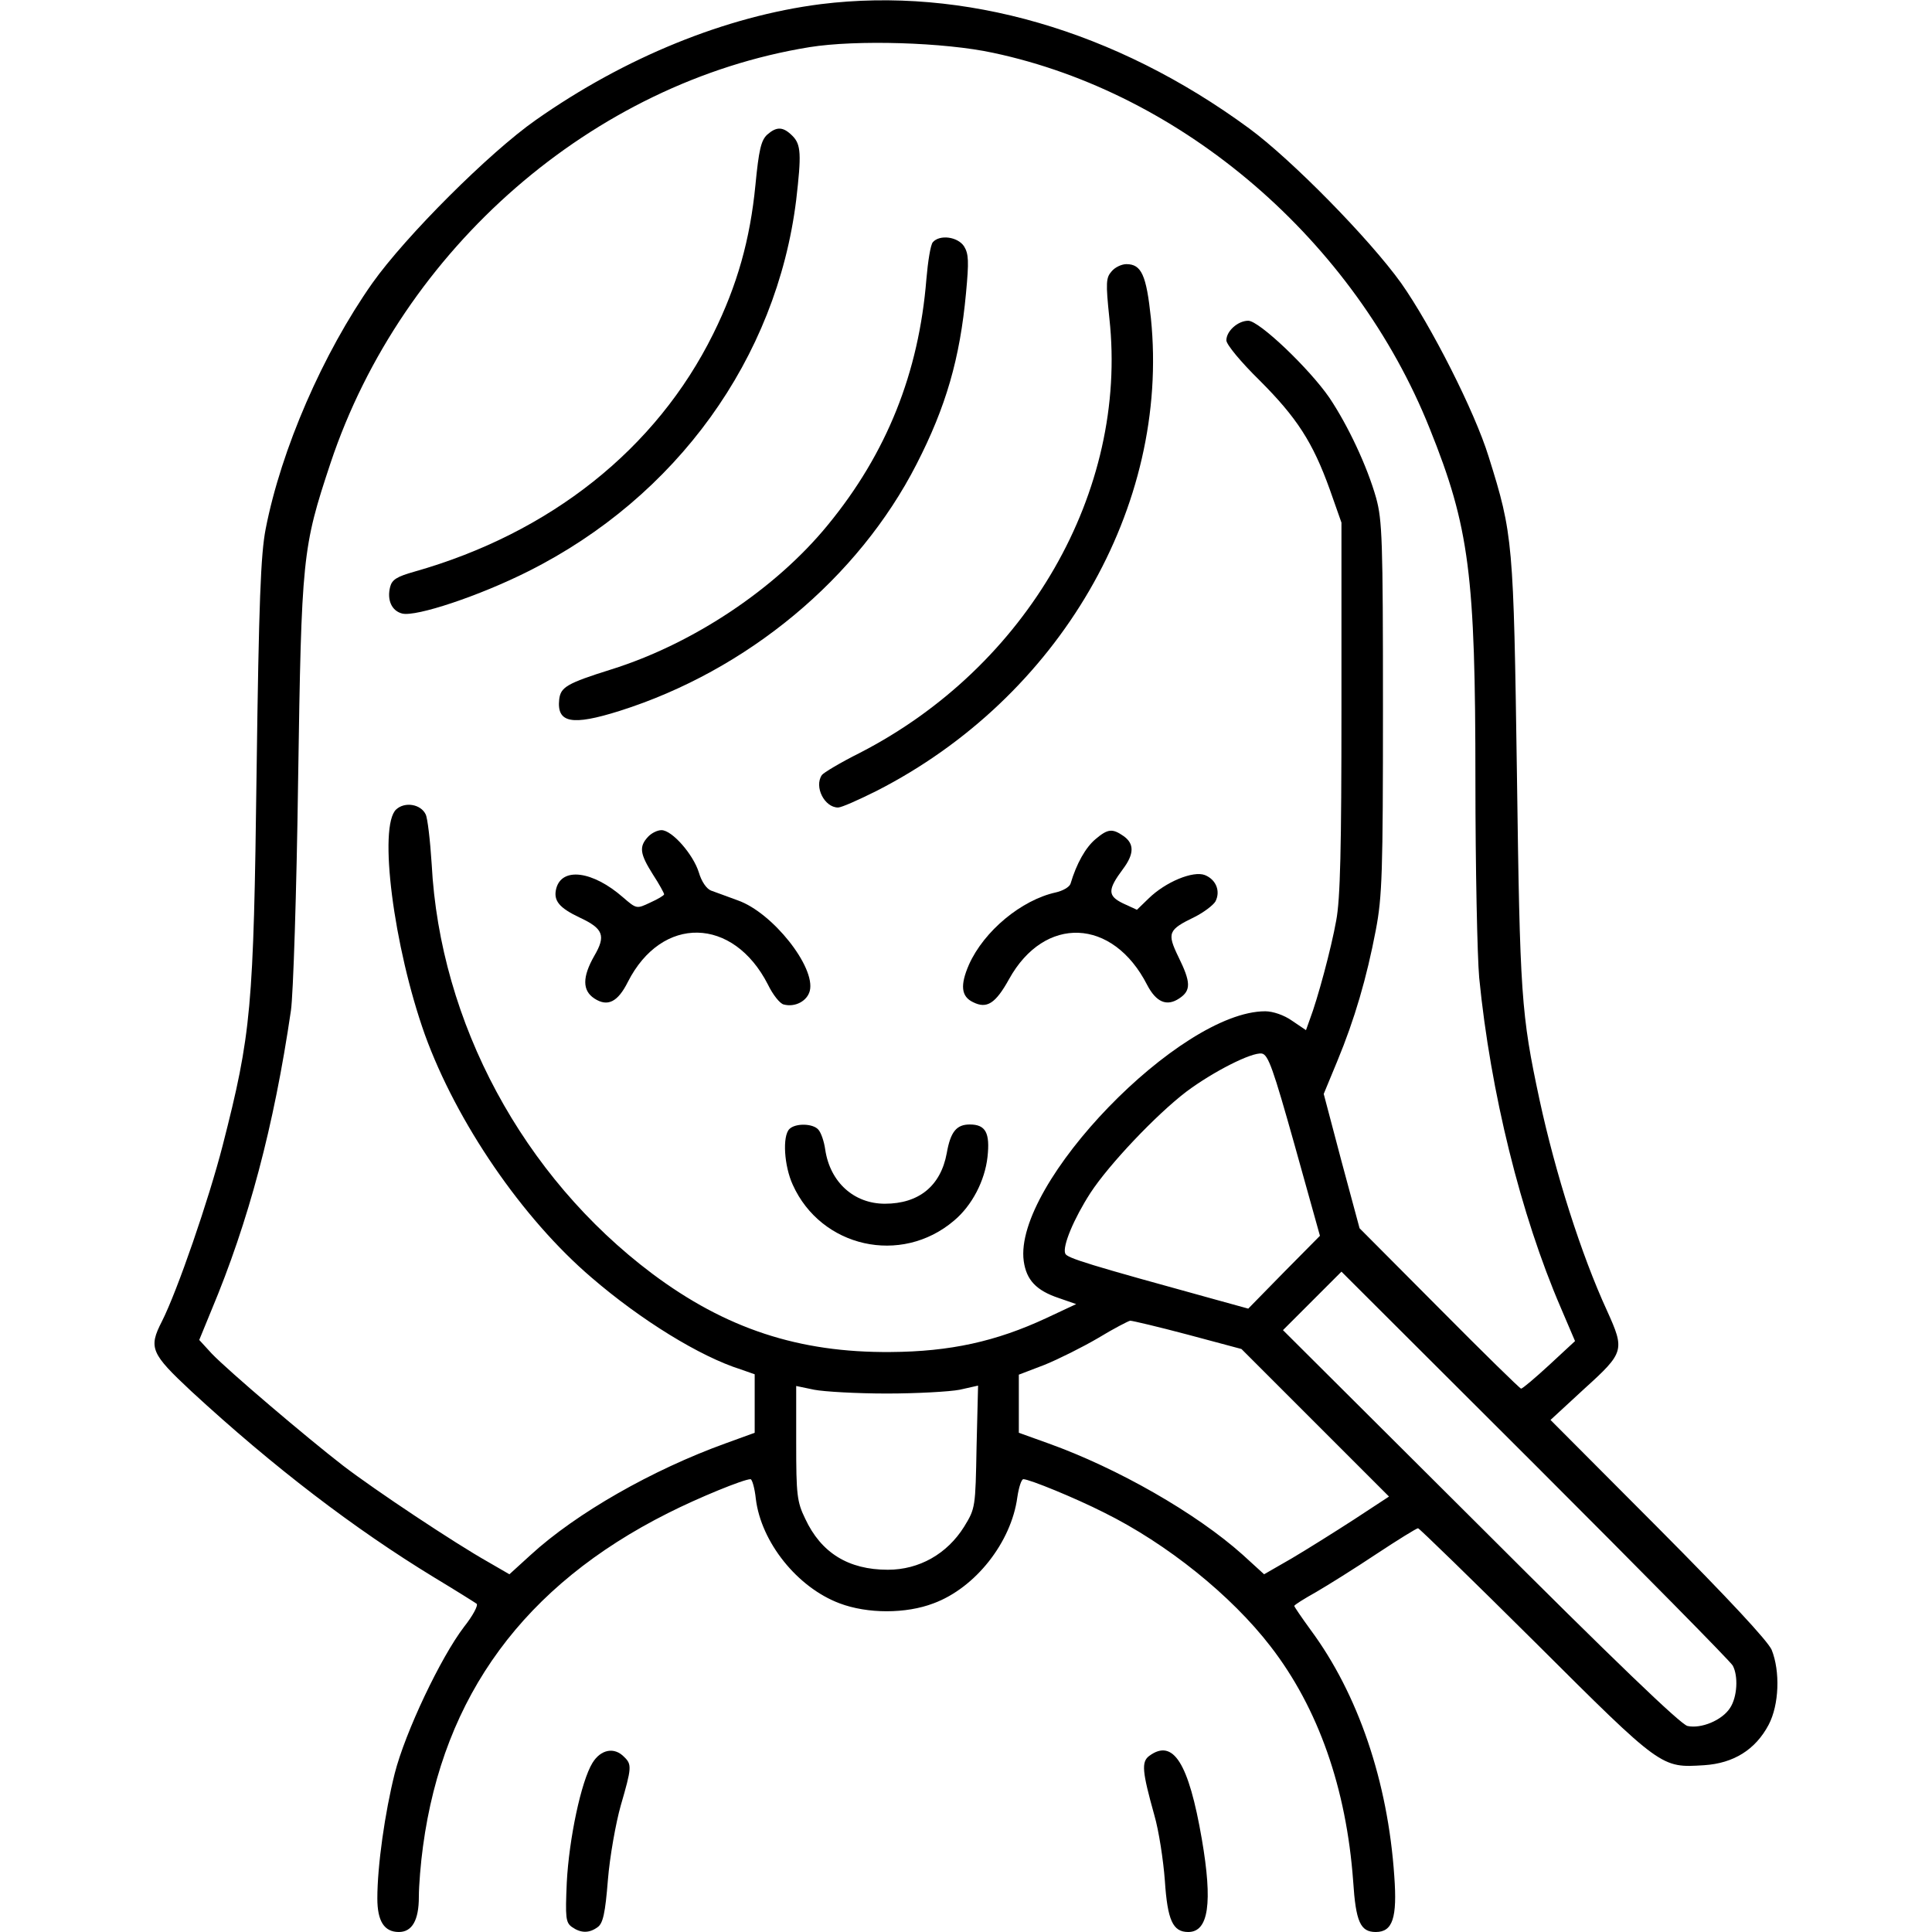 <svg xmlns="http://www.w3.org/2000/svg" width="512pt" height="512pt" viewBox="0 0 512 512" preserveAspectRatio="xMidYMid meet"><g transform="translate(0,512) scale(0.1,-0.1)" fill="#000000" stroke="none"><path d="M2175 5109 c-251 -32 -519 -141 -755 -307 -123 -86 -345 -308 -433 -432 -131 -186 -242 -441 -283 -652 -13 -67 -18 -192 -24 -643 -8 -629 -14 -694 -90 -991 -37 -144 -120 -385 -161 -466 -36 -70 -29 -85 78 -185 219 -202 433 -365 643 -493 58 -35 109 -67 113 -70 5 -4 -10 -32 -33 -61 -62 -81 -156 -279 -184 -389 -26 -104 -46 -244 -46 -331 0 -60 18 -89 57 -89 35 0 53 31 53 93 0 30 5 91 11 134 54 400 269 692 649 883 81 41 201 90 219 90 4 0 11 -23 14 -52 14 -115 110 -235 222 -277 74 -28 176 -28 249 0 111 41 206 162 222 281 4 27 11 48 16 48 16 0 138 -50 213 -88 168 -83 338 -220 442 -355 127 -164 201 -377 219 -622 7 -108 19 -135 60 -135 45 0 57 38 49 148 -17 251 -96 483 -222 653 -24 33 -43 61 -43 63 0 3 26 19 58 37 31 18 103 63 160 101 56 37 106 68 110 68 3 0 144 -137 312 -304 335 -334 332 -331 446 -324 78 5 136 41 171 107 28 53 31 142 8 199 -11 24 -113 134 -301 323 l-285 286 90 83 c106 96 107 102 60 206 -69 150 -137 365 -179 559 -49 229 -52 275 -60 865 -9 615 -10 633 -75 840 -37 120 -153 348 -232 460 -84 117 -290 327 -403 410 -354 260 -756 376 -1135 329z m457 -129 c504 -107 958 -498 1157 -996 105 -261 121 -387 121 -933 0 -231 5 -465 10 -522 30 -304 110 -628 216 -874 l38 -89 -68 -63 c-38 -35 -71 -63 -75 -63 -3 0 -101 96 -217 213 l-211 212 -48 178 -47 178 36 87 c46 111 78 221 102 347 17 89 19 152 19 590 0 445 -2 496 -18 555 -24 85 -75 193 -124 266 -53 77 -186 204 -215 204 -27 0 -58 -27 -58 -52 0 -11 39 -58 88 -106 99 -99 141 -164 186 -289 l31 -88 0 -490 c0 -372 -3 -508 -14 -565 -13 -73 -49 -207 -70 -262 l-10 -28 -37 25 c-21 15 -51 25 -71 25 -226 0 -668 -457 -640 -662 7 -50 33 -78 93 -98 l46 -16 -79 -37 c-133 -62 -255 -89 -413 -90 -243 -2 -437 62 -632 208 -342 257 -562 665 -584 1085 -4 63 -11 123 -16 132 -13 27 -55 34 -78 13 -48 -44 -7 -364 76 -597 84 -232 258 -487 442 -644 130 -112 287 -209 395 -243 l37 -13 0 -77 0 -78 -77 -28 c-194 -70 -396 -185 -517 -296 l-56 -51 -57 33 c-87 49 -298 189 -384 255 -97 75 -304 251 -348 297 l-33 36 32 78 c99 236 166 488 211 795 6 40 15 314 19 608 9 596 11 617 86 843 190 569 696 1009 1269 1102 124 20 358 13 487 -15z m799 -2895 l67 -240 -95 -96 -95 -97 -87 24 c-334 92 -394 110 -398 122 -8 19 23 93 67 161 49 75 174 207 254 268 71 53 173 105 200 101 17 -3 30 -40 87 -243z m1161 -1379 c15 -28 12 -83 -7 -112 -21 -33 -77 -56 -113 -48 -18 4 -195 174 -549 528 l-523 521 77 77 78 78 513 -512 c282 -282 518 -521 524 -532z m-1444 877 l142 -38 196 -196 195 -195 -93 -61 c-51 -33 -126 -80 -165 -103 l-73 -42 -57 52 c-123 110 -331 229 -515 295 l-78 28 0 77 0 77 68 26 c37 15 101 47 142 71 41 25 80 45 85 46 6 0 74 -16 153 -37z m-798 -156 c80 0 167 5 193 10 l49 11 -4 -162 c-3 -161 -3 -163 -33 -212 -45 -72 -119 -114 -202 -114 -105 0 -177 45 -219 135 -22 45 -24 64 -24 201 l0 151 48 -10 c26 -5 112 -10 192 -10z"></path><path d="M2033 4763 c-16 -15 -22 -40 -31 -133 -14 -144 -48 -266 -112 -395 -151 -305 -432 -528 -792 -630 -46 -13 -59 -21 -64 -40 -9 -35 4 -64 32 -71 37 -9 205 47 334 112 393 197 658 564 710 984 14 121 13 147 -10 170 -25 25 -42 25 -67 3z"></path><path d="M2472 4478 c-6 -7 -13 -51 -17 -98 -20 -248 -105 -461 -261 -651 -138 -169 -357 -315 -574 -383 -118 -37 -134 -47 -138 -79 -7 -63 33 -71 160 -31 338 107 632 351 787 654 78 152 115 280 131 453 8 85 7 104 -5 124 -17 26 -65 32 -83 11z"></path><path d="M2946 4401 c-15 -17 -16 -29 -6 -125 50 -458 -218 -923 -661 -1151 -52 -26 -97 -53 -101 -59 -21 -31 7 -86 43 -86 9 0 54 20 102 44 484 247 778 753 727 1253 -12 114 -25 143 -65 143 -12 0 -30 -8 -39 -19z"></path><path d="M1717 2902 c-24 -26 -21 -45 13 -99 17 -26 30 -50 30 -53 0 -3 -17 -13 -37 -22 -36 -17 -36 -17 -72 14 -80 70 -162 81 -177 23 -8 -32 8 -51 63 -77 62 -29 69 -48 38 -101 -32 -56 -32 -92 0 -113 35 -23 62 -10 89 44 90 177 279 173 371 -7 13 -27 32 -51 42 -53 30 -8 62 9 69 36 16 63 -99 208 -191 240 -28 10 -59 22 -71 26 -12 5 -25 24 -32 48 -15 48 -71 112 -99 112 -11 0 -27 -8 -36 -18z"></path><path d="M2903 2896 c-26 -22 -50 -64 -66 -118 -3 -9 -21 -19 -39 -23 -91 -20 -190 -102 -230 -191 -24 -55 -21 -85 11 -100 36 -18 59 -4 95 61 94 170 275 163 366 -15 24 -46 52 -58 85 -36 32 21 31 43 -2 110 -31 64 -27 72 43 106 24 12 49 31 55 41 14 27 2 58 -28 70 -31 12 -104 -18 -149 -62 l-31 -30 -37 17 c-41 20 -41 36 0 91 30 40 30 67 2 87 -30 21 -42 20 -75 -8z"></path><path d="M2092 2128 c-19 -19 -14 -98 9 -148 75 -166 287 -214 427 -95 48 40 82 106 89 169 7 64 -5 86 -47 86 -35 0 -51 -19 -61 -76 -16 -87 -74 -134 -164 -134 -82 0 -145 57 -158 143 -3 22 -11 45 -18 53 -14 17 -61 18 -77 2z"></path><path d="M1570 448 c-30 -49 -62 -201 -68 -317 -4 -93 -3 -106 14 -118 23 -16 45 -17 68 0 14 10 20 37 27 125 5 62 21 151 34 197 29 100 30 109 9 129 -26 27 -62 20 -84 -16z"></path><path d="M3046 467 c-22 -16 -19 -42 13 -157 12 -41 24 -120 28 -174 7 -105 21 -136 62 -136 54 0 65 77 36 246 -35 203 -76 267 -139 221z"></path></g></svg>